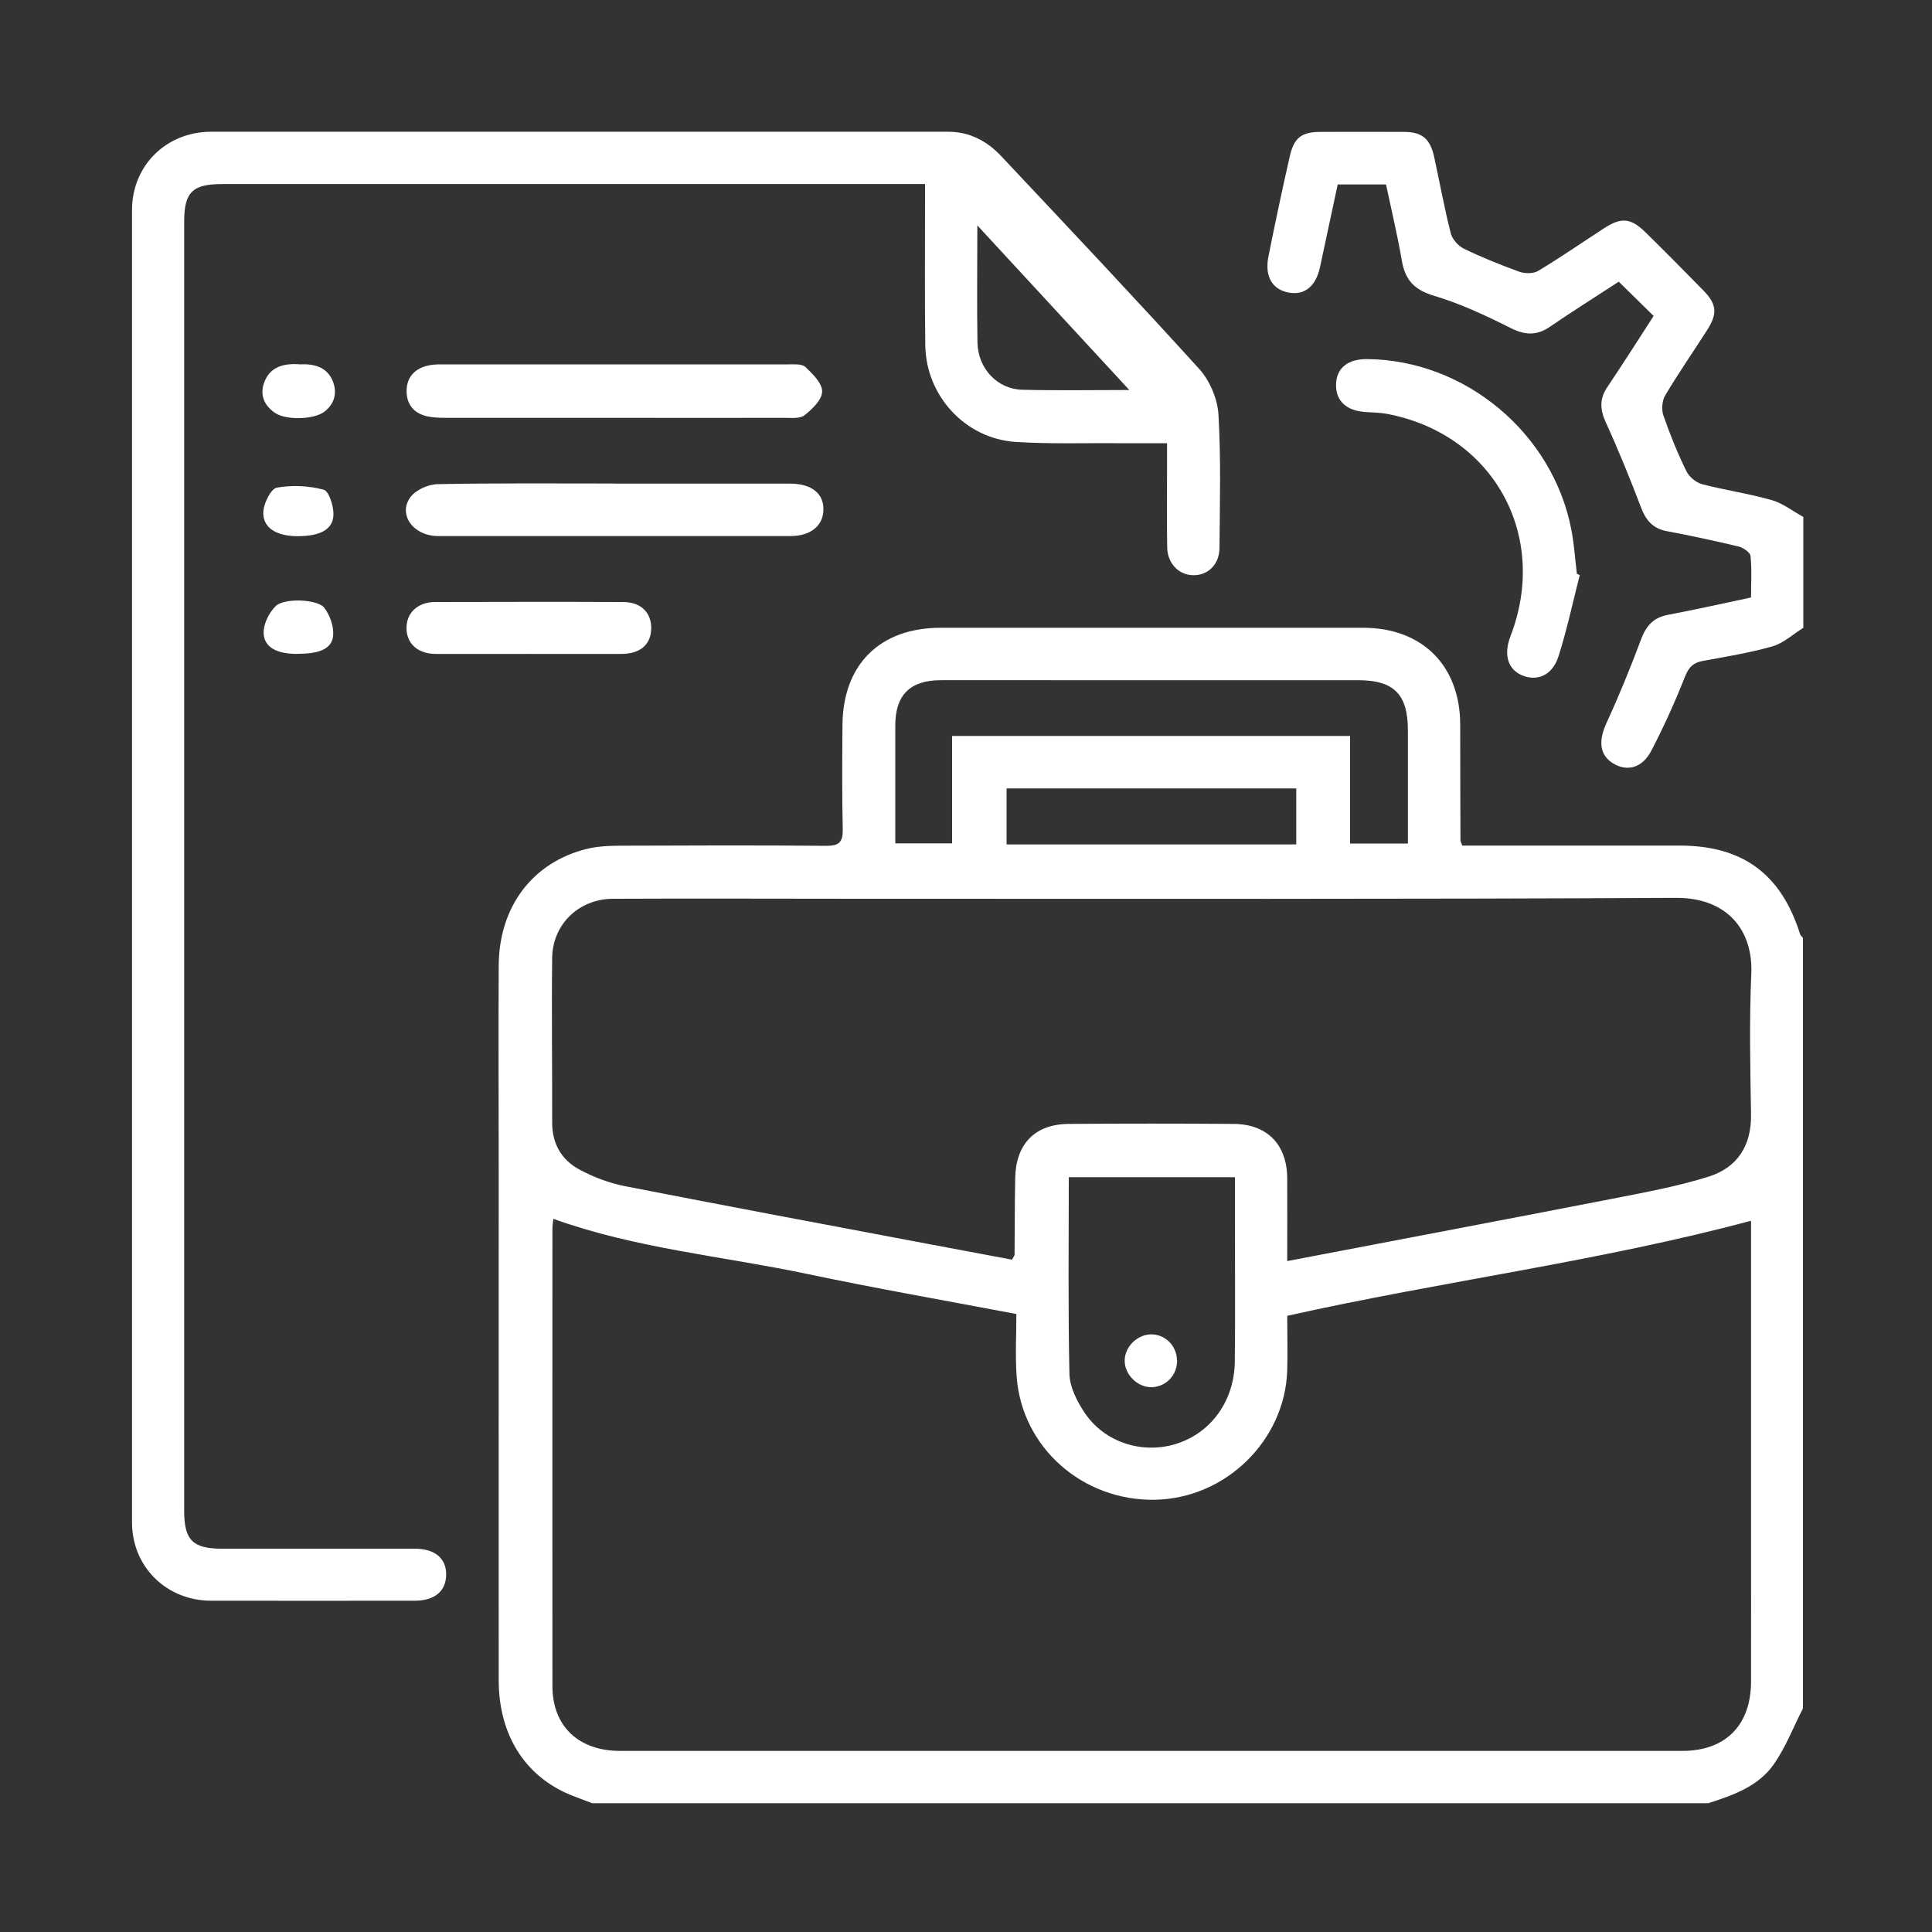 <?xml version="1.0" encoding="UTF-8"?>
<svg id="Layer_1" data-name="Layer 1" xmlns="http://www.w3.org/2000/svg" version="1.1" viewBox="0 0 150 150">
  <rect x="0" y="0" width="150" height="150" fill="#333333" stroke="none"/>
  <defs>
    <style>
      .cls-1 {
        fill: #fff;
        stroke-width: 0px;
      }
    </style>
  </defs>
  <path class="cls-1" d="M45.98,140c-.54-.21-1.09-.4-1.63-.62-3.58-1.45-5.63-4.67-5.63-8.93-.01-13.09,0-26.19,0-39.28,0-5.41-.03-10.81,0-16.22.03-4.56,2.63-8,6.83-9.04.89-.22,1.84-.25,2.76-.25,5.28-.02,10.56-.04,15.84.01,1.01,0,1.3-.29,1.28-1.29-.06-2.7-.04-5.41-.02-8.11.04-4.69,2.92-7.53,7.62-7.53,10.94,0,21.87,0,32.81,0,4.58,0,7.52,2.94,7.53,7.51,0,3,.01,6,.02,9,0,.08.05.15.14.4h1.29c5.19,0,10.39,0,15.58,0,4.91,0,7.89,2.21,9.36,6.88.03.11.15.19.22.29v59.82c-.74,1.45-1.33,3-2.25,4.32-1.2,1.73-3.16,2.42-5.1,3.04H45.98ZM135.95,94.78c-11.85,3.17-23.98,4.69-36.01,7.38,0,1.38.04,2.81,0,4.23-.17,5.44-4.77,9.94-10.25,10.05-5.65.11-10.39-4.09-10.76-9.61-.11-1.58-.02-3.18-.02-4.81-5.58-1.06-10.98-2-16.33-3.13-6.53-1.37-13.23-1.96-19.62-4.26-.02.23-.07.52-.07.8,0,11.83-.01,23.65,0,35.48,0,3.11,2.03,5.03,5.25,5.03,27.49,0,54.98,0,82.47,0,3.36,0,5.33-1.99,5.34-5.37.01-4.05,0-8.11,0-12.16,0-7.94,0-15.88,0-23.63ZM99.94,97.91c8.66-1.66,17.14-3.26,25.61-4.91,2.39-.47,4.8-.92,7.12-1.65,2.23-.71,3.32-2.41,3.28-4.84-.06-3.63-.14-7.27.02-10.9.15-3.33-1.81-5.93-5.88-5.9-21.07.11-42.14.07-63.22.07-6.42,0-12.84-.03-19.26,0-2.66,0-4.71,1.98-4.74,4.59-.05,4.27.01,8.53,0,12.8,0,1.65.74,2.89,2.11,3.63,1.09.59,2.31,1.05,3.52,1.29,7.81,1.53,15.64,2.99,23.46,4.47,2.22.42,4.44.83,6.61,1.24.13-.24.2-.31.2-.38.02-1.98.01-3.97.05-5.95.05-2.66,1.53-4.19,4.16-4.21,4.26-.03,8.53-.03,12.8,0,2.61.02,4.14,1.6,4.16,4.21.01,2.11,0,4.22,0,6.46ZM73.93,57.14h30.89v8.35h4.49c0-2.96,0-5.86,0-8.76,0-2.83-1.08-3.92-3.88-3.92-7.93,0-15.86,0-23.8,0-2.87,0-5.74-.01-8.61,0-2.36.01-3.5,1.15-3.51,3.48,0,1.56,0,3.12,0,4.68,0,1.5,0,3.01,0,4.51h4.41v-8.34ZM95.88,91.4h-12.9c0,5.15-.06,10.21.05,15.26.02,1.02.58,2.12,1.17,3.01,1.55,2.33,4.51,3.26,7.15,2.42,2.68-.85,4.48-3.33,4.52-6.36.04-3.55.01-7.09.01-10.64,0-1.21,0-2.43,0-3.68ZM78.15,65.56h22.49v-4.35h-22.49v4.35Z"/>
  <path class="cls-1" d="M140,48.75c-.79.49-1.52,1.18-2.38,1.43-1.78.51-3.62.8-5.44,1.14-.73.14-1.07.49-1.36,1.22-.77,1.95-1.64,3.88-2.61,5.74-.7,1.35-1.87,1.65-2.95,1-1.07-.64-1.17-1.74-.55-3.1.98-2.14,1.87-4.31,2.69-6.51.39-1.05.94-1.71,2.08-1.93,2.11-.4,4.21-.87,6.47-1.35,0-1.06.07-2.15-.04-3.23-.03-.28-.57-.64-.93-.73-1.84-.44-3.7-.84-5.56-1.19-1.09-.2-1.63-.84-2.01-1.84-.85-2.23-1.75-4.45-2.74-6.62-.45-.99-.49-1.82.12-2.72,1.22-1.82,2.39-3.66,3.6-5.53-.91-.89-1.77-1.74-2.71-2.66-1.78,1.16-3.59,2.3-5.36,3.51-1.03.7-1.94.64-3.05.08-1.91-.96-3.87-1.88-5.91-2.49-1.53-.45-2.26-1.21-2.52-2.73-.34-1.98-.81-3.94-1.23-5.92h-3.75c-.46,2.14-.91,4.27-1.37,6.4-.32,1.5-1.18,2.21-2.41,2-1.28-.22-1.91-1.24-1.6-2.8.52-2.6,1.07-5.2,1.66-7.79.33-1.45.93-1.89,2.39-1.89,2.15,0,4.31-.01,6.46,0,1.42,0,2.05.53,2.36,1.95.43,1.98.79,3.97,1.29,5.93.12.46.58.98,1.02,1.19,1.4.68,2.85,1.26,4.31,1.79.43.15,1.09.16,1.46-.07,1.73-1.04,3.4-2.2,5.1-3.3,1.36-.88,2.08-.82,3.25.33,1.51,1.48,2.99,2.98,4.47,4.49,1.04,1.07,1.11,1.78.31,3.05-1.09,1.71-2.25,3.37-3.28,5.11-.24.41-.29,1.1-.13,1.56.51,1.47,1.1,2.92,1.78,4.31.21.44.74.88,1.21,1.01,1.79.47,3.64.73,5.42,1.24.87.25,1.64.86,2.45,1.31v8.62Z"/>
  <path class="cls-1" d="M90.6,34.41c-1.4,0-2.65,0-3.91,0-2.62-.02-5.24.07-7.85-.1-3.9-.26-6.95-3.58-7-7.5-.05-3.67-.02-7.35-.02-11.02,0-.45,0-.91,0-1.5h-1.48c-17.7,0-35.39,0-53.09,0-2.31,0-2.95.64-2.95,2.91,0,33.37,0,66.74,0,100.11,0,2.27.67,2.93,2.94,2.93,4.98,0,9.97,0,14.95,0,1.59,0,2.48.76,2.45,2.06-.03,1.25-.9,1.97-2.42,1.98-5.28,0-10.56.01-15.84,0-3.46-.01-6.13-2.64-6.13-6.08,0-33.96,0-67.93,0-101.89,0-3.45,2.65-6.07,6.12-6.08,19.09,0,38.18,0,57.27,0,1.66,0,3.02.74,4.12,1.92,5.15,5.48,10.31,10.94,15.36,16.51.81.9,1.4,2.3,1.48,3.5.2,3.45.11,6.92.08,10.39-.01,1.29-.91,2.13-2.04,2.11-1.12-.02-2-.91-2.02-2.17-.04-2.2-.01-4.39-.01-6.59,0-.45,0-.91,0-1.49ZM87.67,30.27c-4.01-4.34-7.79-8.44-11.79-12.77,0,3.29-.04,6.19.01,9.1.04,2.01,1.54,3.61,3.47,3.66,2.65.07,5.3.02,8.3.02Z"/>
  <path class="cls-1" d="M47.7,32.44c-4.35,0-8.69,0-13.04,0-.5,0-1.02-.01-1.51-.12-1.04-.24-1.6-.95-1.58-2,.01-.99.58-1.65,1.54-1.91.36-.1.75-.12,1.12-.12,8.99,0,17.98,0,26.97,0,.46,0,1.07-.05,1.34.21.56.53,1.31,1.27,1.29,1.9-.01.64-.77,1.37-1.37,1.84-.36.28-1.05.2-1.6.2-4.39.01-8.78,0-13.17,0Z"/>
  <path class="cls-1" d="M122.65,44.66c-.54,2.1-.99,4.24-1.65,6.3-.47,1.48-1.67,1.98-2.86,1.46-1.08-.48-1.41-1.61-.87-3.02,3.03-7.84-1.35-15.72-9.6-17.27-.53-.1-1.09-.1-1.63-.14-1.5-.09-2.33-.85-2.31-2.13.02-1.27.9-1.99,2.41-1.98,7.63.07,14.44,5.76,15.87,13.3.21,1.11.28,2.25.42,3.38.08.03.16.06.23.09Z"/>
  <path class="cls-1" d="M47.79,37.55c4.51,0,9.03,0,13.54,0,1.69,0,2.64.77,2.6,2.06-.04,1.23-1.01,2.01-2.57,2.01-9.11,0-18.23,0-27.34,0-1.93,0-3.15-1.67-2.15-3.03.42-.56,1.39-.99,2.11-1,4.6-.09,9.2-.05,13.8-.05Z"/>
  <path class="cls-1" d="M41.06,50.77c-2.41,0-4.81.01-7.22,0-1.39,0-2.27-.79-2.28-1.99-.01-1.2.87-2.04,2.24-2.04,4.86-.01,9.71-.02,14.57,0,1.39,0,2.21.82,2.19,2.06-.02,1.23-.84,1.96-2.28,1.97-2.41.01-4.81,0-7.22,0Z"/>
  <path class="cls-1" d="M23.21,28.29c1.14-.06,2.17.17,2.63,1.31.35.89.15,1.74-.65,2.36-.8.62-2.98.69-3.85.09-.81-.56-1.17-1.36-.85-2.29.44-1.29,1.52-1.55,2.72-1.48Z"/>
  <path class="cls-1" d="M23.07,50.77c-1.63,0-2.62-.55-2.6-1.7.01-.69.43-1.51.93-2.01.65-.65,3.26-.55,3.78.13.43.56.73,1.42.69,2.11-.07,1.06-1.03,1.47-2.8,1.46Z"/>
  <path class="cls-1" d="M23.11,41.63c-1.72,0-2.78-.71-2.66-1.98.07-.65.59-1.7,1.04-1.79,1.18-.21,2.48-.15,3.64.16.41.11.77,1.26.76,1.92-.02,1.17-1.03,1.69-2.79,1.69Z"/>
  <path class="cls-1" d="M91.39,105.6c.02,1.13-.82,2.05-1.93,2.1-1.11.05-2.14-.95-2.14-2.06,0-1.06.96-2.02,2.03-2.04,1.1-.02,2.01.87,2.03,2Z"/>
</svg>